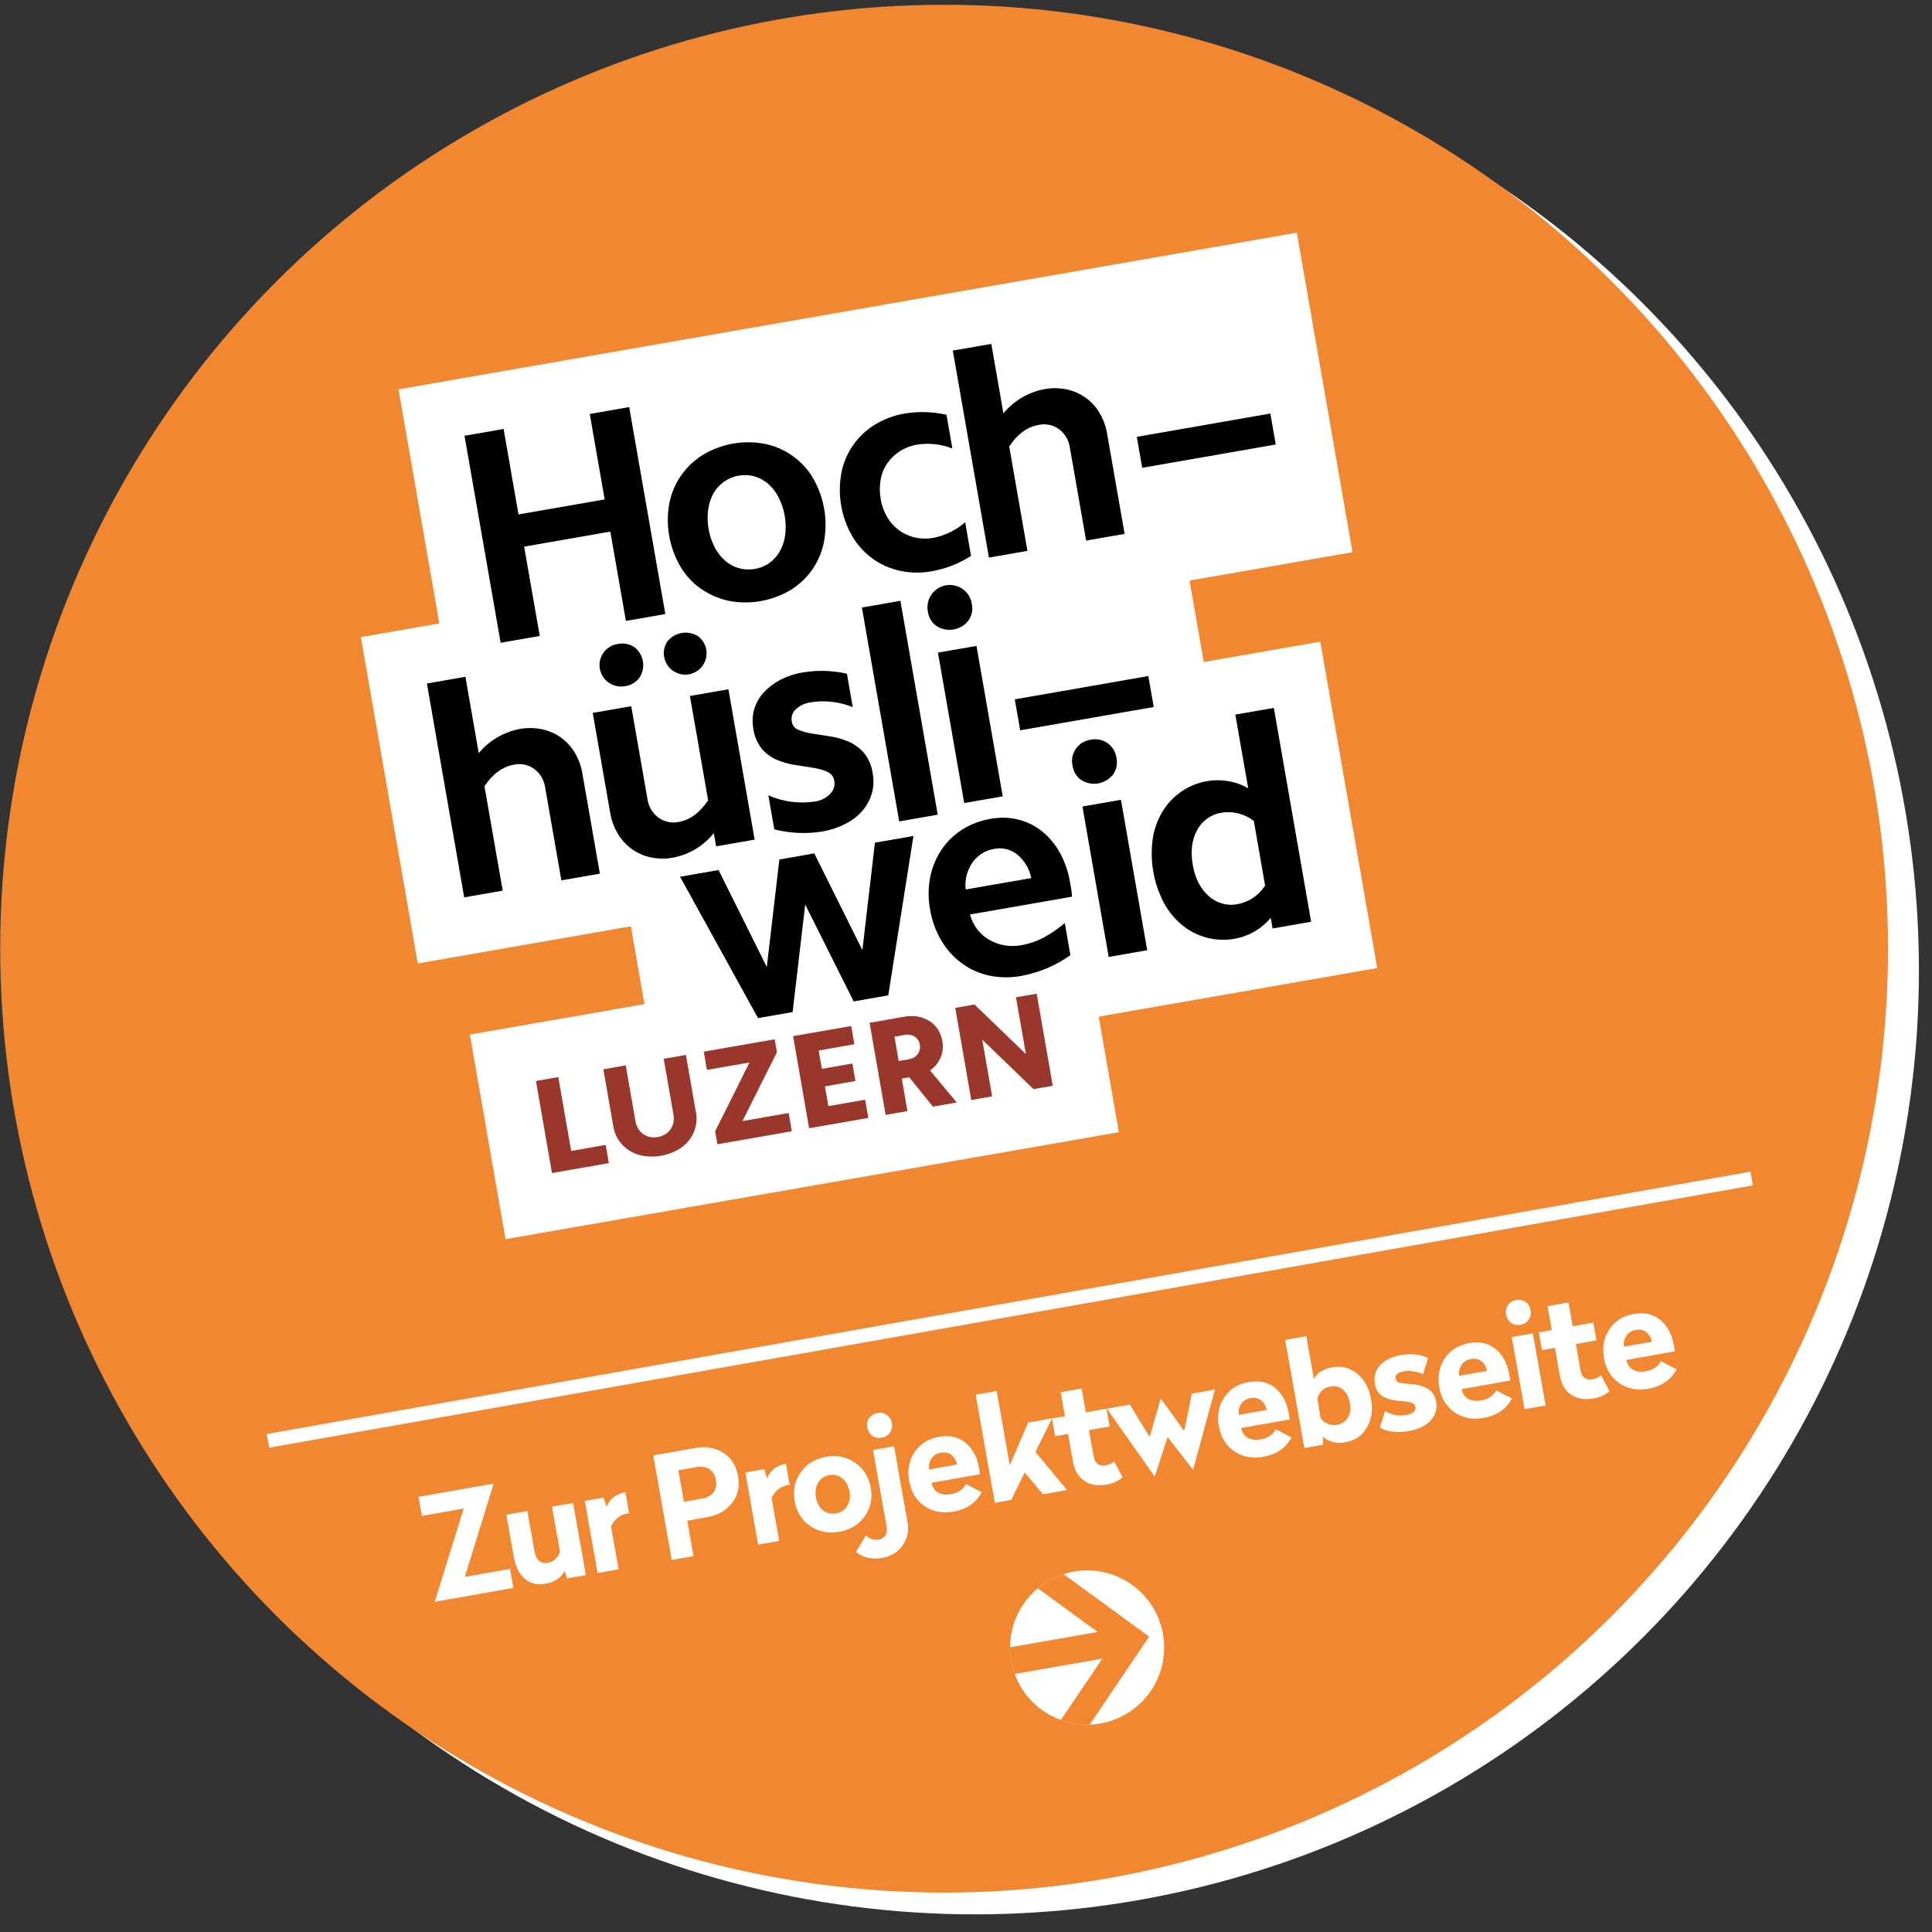 <?xml version="1.0" encoding="UTF-8"?>
<svg xmlns="http://www.w3.org/2000/svg" xmlns:xlink="http://www.w3.org/1999/xlink" id="b" data-name="Ebene 2" width="300" height="300" viewBox="0 0 300 300">
  <rect x="0" y="0" width="300" height="300" fill="#333333" stroke="none"/>
  <defs>
    <style>
      .am {
        fill: #99372c;
      }

      .am, .an, .ao, .ap, .aq {
        stroke-width: 0px;
      }

      .an, .ar {
        fill: none;
      }

      .ao {
        fill: #f18730;
      }

      .ap {
        fill: #000;
      }

      .as {
        clip-path: url(#m);
      }

      .ar {
        stroke: #fff;
        stroke-miterlimit: 10;
        stroke-width: 2.16px;
      }

      .aq {
        fill: #fff;
      }
    </style>
    <clipPath id="m">
      <rect class="an" x="55.89" y="48.11" width="164.19" height="141.67" transform="translate(-18.39 25.48) rotate(-9.9)"></rect>
    </clipPath>
  </defs>
  <g>
    <circle class="aq" cx="151.4" cy="150.69" r="146.57"></circle>
    <circle class="ao" cx="146.6" cy="147.31" r="146.57"></circle>
  </g>
  <g>
    <rect id="c" data-name="Rechteck 782" class="aq" x="69.58" y="52.35" width="132.73" height="41.49" transform="translate(-10.54 24.45) rotate(-9.9)"></rect>
    <path id="d" data-name="Pfad 414" class="aq" d="M72.14,67.67l122.02-21.29,5.61,32.14-122.02,21.29-5.61-32.14ZM61.88,60.46l8.65,49.61,139.49-24.33-8.65-49.61L61.88,60.46Z"></path>
    <rect id="e" data-name="Rechteck 783" class="aq" x="63.93" y="91.96" width="119.41" height="42.58" transform="translate(-17.62 22.93) rotate(-9.9)"></rect>
    <path id="f" data-name="Pfad 415" class="aq" d="M66.29,106.14l108.9-19,5.79,33.21-108.9,19-5.79-33.21ZM173.67,78.41l-117.64,20.52,8.84,50.68,126.37-22.05-8.84-50.68-8.73,1.52Z"></path>
    <rect id="g" data-name="Rechteck 784" class="aq" x="101.65" y="113.41" width="104.2" height="42.58" transform="translate(-20.86 28.43) rotate(-9.9)"></rect>
    <path id="h" data-name="Pfad 416" class="aq" d="M203.6,143.11l-93.91,16.38-5.79-33.21,93.91-16.38,5.79,33.21ZM205.02,99.64l-111.38,19.43,8.84,50.68,111.38-19.43-8.84-50.68h0Z"></path>
    <rect id="i" data-name="Rechteck 785" class="aq" x="79.45" y="156.54" width="87.81" height="23.38" transform="translate(-27.08 23.7) rotate(-9.9)"></rect>
    <path id="j" data-name="Pfad 417" class="aq" d="M83.22,167.86l77.77-13.57,2.49,14.3-77.77,13.57-2.49-14.3ZM159.46,145.56l-86.5,15.09,5.54,31.77,95.24-16.61-5.54-31.77-8.73,1.52Z"></path>
    <path id="k" data-name="Pfad 418" class="am" d="M83.22,167.86l3.47-.61,2,11.47,5.36-.94.49,2.83-8.83,1.54-2.49-14.3Z"></path>
    <g id="l" data-name="Gruppe 855">
      <g class="as">
        <g id="n" data-name="Gruppe 854">
          <path id="o" data-name="Pfad 419" class="am" d="M108.07,172.69c.29,1.55-.1,3.15-1.09,4.39-.5.62-1.12,1.14-1.83,1.52-1.58.85-3.39,1.16-5.16.9-.79-.12-1.55-.4-2.23-.81-.65-.4-1.21-.93-1.64-1.56-.45-.66-.75-1.41-.88-2.2l-1.55-8.89,3.47-.61,1.51,8.65c.07.42.21.82.43,1.18.4.67,1.06,1.13,1.82,1.29.81.16,1.66.01,2.37-.41.66-.4,1.13-1.07,1.28-1.83.08-.41.08-.84,0-1.25l-1.51-8.65,3.45-.6,1.55,8.89Z"></path>
          <path id="p" data-name="Pfad 420" class="am" d="M111.05,175.66l5.33-10.68-6.61,1.15-.49-2.83,11.01-1.92.35,2.02-5.35,10.68,7.17-1.25.49,2.83-11.55,2.02-.35-2.01Z"></path>
          <path id="q" data-name="Pfad 421" class="am" d="M123.16,160.89l9.02-1.57.49,2.83-5.55.97.5,2.85,4.74-.83.47,2.72-4.74.83.54,3.07,5.71-1,.49,2.83-9.19,1.6-2.49-14.3Z"></path>
          <path id="r" data-name="Pfad 422" class="am" d="M135.03,158.82l5.42-.95c.69-.13,1.4-.13,2.09-.01.63.11,1.23.34,1.77.68.52.33.97.77,1.31,1.28.36.55.59,1.16.7,1.81.17.87.08,1.77-.26,2.58-.35.81-.92,1.51-1.64,2.01l4.14,4.97-3.7.65-3.67-4.56-1.16.2.88,5.05-3.39.59-2.49-14.3ZM139.56,164.76l1.58-.28c.54-.07,1.04-.36,1.37-.8.62-.87.42-2.08-.45-2.7,0,0-.02-.01-.03-.02-.47-.28-1.02-.38-1.56-.26l-1.58.28.66,3.78Z"></path>
          <path id="s" data-name="Pfad 423" class="am" d="M148.33,156.5l2.99-.52,7.98,7.69-1.54-8.81,3.22-.56,2.49,14.3-2.99.52-7.96-7.69,1.54,8.81-3.24.57-2.49-14.3Z"></path>
          <path id="t" data-name="Pfad 424" class="ap" d="M81.39,84.88l13.38-2.33,2.42,13.87,6.12-1.07-5.61-32.14-6.12,1.07,2.31,13.27-13.38,2.33-2.31-13.27-6.07,1.06,5.61,32.14,6.07-1.06-2.42-13.87Z"></path>
          <path id="u" data-name="Pfad 425" class="ap" d="M108.84,91.42c1.28.89,2.72,1.53,4.25,1.86,3.34.67,6.8.06,9.72-1.69,2.69-1.67,4.56-4.38,5.14-7.49.63-3.39.02-6.9-1.72-9.88-1.61-2.71-4.29-4.63-7.37-5.28-3.34-.67-6.8-.06-9.72,1.69-1.32.83-2.47,1.91-3.37,3.19-.9,1.29-1.52,2.75-1.83,4.29-.63,3.39-.02,6.9,1.72,9.88.81,1.36,1.89,2.53,3.18,3.44M109.97,79.12c.11-.88.39-1.73.81-2.5.4-.71.95-1.32,1.61-1.8.69-.49,1.48-.82,2.31-.96.82-.15,1.67-.11,2.48.12.77.23,1.49.62,2.1,1.15.66.59,1.21,1.29,1.61,2.08.93,1.82,1.29,3.88,1.03,5.91-.12.87-.4,1.71-.82,2.48-.4.7-.94,1.32-1.59,1.79-.68.49-1.46.82-2.29.95-.83.15-1.69.11-2.5-.12-.78-.22-1.51-.61-2.12-1.15-.66-.58-1.2-1.28-1.61-2.05-.93-1.82-1.29-3.88-1.03-5.91"></path>
          <path id="v" data-name="Pfad 426" class="ap" d="M156.71,69.33c1.27-1.92,2.79-3.04,4.57-3.35,1.11-.24,2.26,0,3.17.67.92.69,1.52,1.72,1.68,2.86l2.52,14.43,5.98-1.04-2.71-15.51c-.19-1.17-.6-2.29-1.2-3.3-1.12-1.88-2.98-3.19-5.12-3.63-1.13-.23-2.3-.24-3.44-.03-2.49.47-4.74,1.8-6.35,3.76l-1.88-10.79-5.98,1.04,5.61,32.14,5.98-1.04-2.83-16.21Z"></path>
          <rect id="w" data-name="Rechteck 786" class="ap" x="176.79" y="66" width="21.05" height="4.88" transform="translate(-8.98 33.21) rotate(-9.9)"></rect>
          <path id="x" data-name="Pfad 427" class="ap" d="M87.06,114.5c-.88-.62-1.88-1.05-2.93-1.27-1.13-.23-2.3-.24-3.44-.03-2.49.47-4.74,1.8-6.35,3.75l-2.07-11.86-5.98,1.04,5.79,33.21,5.98-1.04-2.83-16.21c1.27-1.92,2.79-3.04,4.57-3.35,1.11-.24,2.26,0,3.17.67.92.69,1.52,1.72,1.68,2.86l2.52,14.43,5.98-1.04-2.71-15.51c-.19-1.17-.6-2.29-1.2-3.3-.56-.93-1.3-1.73-2.19-2.36"></path>
          <path id="y" data-name="Pfad 428" class="ap" d="M111.2,131.42l5.98-1.04-4.07-23.35-5.98,1.04,2.83,16.21c-1.3,1.93-2.82,3.04-4.57,3.35-1.11.24-2.27-.02-3.18-.7-.91-.69-1.51-1.71-1.67-2.84l-2.52-14.43-5.98,1.04,2.71,15.51c.19,1.15.59,2.26,1.19,3.26.56.93,1.29,1.73,2.17,2.37.88.63,1.88,1.07,2.94,1.29,1.14.24,2.32.26,3.47.04,2.49-.47,4.73-1.82,6.32-3.8l.36,2.05Z"></path>
          <path id="z" data-name="Pfad 429" class="ap" d="M103.15,102.12c.38,1.79,2.14,2.94,3.93,2.57,1.79-.38,2.94-2.14,2.57-3.93-.17-.8-.63-1.51-1.29-1.99-1.56-.95-3.57-.6-4.72.82-.51.74-.69,1.66-.49,2.54"></path>
          <path id="aa" data-name="Pfad 430" class="ap" d="M93.74,101.3c-1.09,1.48-.77,3.57.72,4.66.76.55,1.71.77,2.63.58.89-.12,1.69-.6,2.22-1.33,1.01-1.55.65-3.62-.83-4.74-.75-.49-1.66-.66-2.54-.47-.88.12-1.68.59-2.2,1.3"></path>
          <path id="ab" data-name="Pfad 431" class="ap" d="M128.9,123.3c-.67.64-1.52,1.06-2.44,1.17-2.43.36-4.9.02-7.15-.97l.92,5.28c2.43.62,4.95.74,7.42.34,1.26-.21,2.48-.61,3.62-1.19,1-.5,1.89-1.18,2.63-2.02.67-.77,1.17-1.68,1.46-2.66.3-1.01.35-2.07.16-3.11-.15-1.19-.63-2.31-1.38-3.25-.65-.74-1.46-1.33-2.37-1.73-.91-.39-1.86-.66-2.84-.81-.99-.15-1.91-.29-2.77-.43-.74-.11-1.47-.3-2.17-.58-.56-.21-.96-.72-1.05-1.31-.13-.7.11-1.41.63-1.89.64-.59,1.45-.97,2.31-1.08,2.2-.36,4.46-.1,6.53.74l-.9-5.18c-2.25-.52-4.59-.59-6.87-.2-1.22.2-2.4.59-3.5,1.16-.96.5-1.83,1.17-2.57,1.96-1.39,1.52-1.98,3.6-1.59,5.62.15,1.17.62,2.27,1.37,3.18.65.73,1.46,1.31,2.36,1.68.91.37,1.86.64,2.83.78.99.15,1.91.29,2.77.43.75.11,1.49.32,2.18.63.57.25.97.78,1.06,1.4.13.74-.11,1.5-.66,2.02"></path>
          <rect id="ac" data-name="Rechteck 787" class="ap" x="136.68" y="93.58" width="6.07" height="33.71" transform="translate(-16.9 25.65) rotate(-9.9)"></rect>
          <rect id="ad" data-name="Rechteck 788" class="ap" x="147.63" y="100.65" width="6.07" height="23.71" transform="translate(-17.09 27.57) rotate(-9.9)"></rect>
          <path id="ae" data-name="Pfad 432" class="ap" d="M149.52,91.5c-1.54-1.13-3.71-.79-4.84.76-.57.78-.79,1.77-.6,2.72.12.91.62,1.74,1.38,2.26,1.62,1,3.72.63,4.91-.86.53-.75.73-1.69.53-2.6-.13-.92-.63-1.75-1.38-2.29"></path>
          <rect id="af" data-name="Rechteck 789" class="ap" x="157.83" y="106.76" width="21.05" height="4.88" transform="translate(-16.26 30.56) rotate(-9.9)"></rect>
          <path id="ag" data-name="Pfad 433" class="ap" d="M133.93,147.57l-7.49-15.06-5.42.95-1.95,16.7-7.49-15.06-5.98,1.04,12.11,21.95,5.37-.94,1.95-16.7,7.53,15.05,5.37-.94,3.91-24.75-5.98,1.04-1.95,16.7Z"></path>
          <path id="ah" data-name="Pfad 434" class="ap" d="M161.86,129.12c-1.08-.87-2.33-1.49-3.67-1.84-1.42-.36-2.89-.4-4.33-.14-1.59.26-3.11.83-4.47,1.69-1.27.81-2.37,1.88-3.21,3.14-.85,1.28-1.44,2.72-1.74,4.23-.32,1.65-.33,3.35-.02,5.01.28,1.72.88,3.37,1.76,4.87.81,1.36,1.89,2.55,3.16,3.49,1.26.93,2.7,1.58,4.23,1.91,1.65.35,3.36.37,5.02.06,2.74-.51,5.34-1.6,7.62-3.21l-.87-5c-1.01.87-2.11,1.63-3.29,2.26-1.03.55-2.14.94-3.29,1.15-1.76.37-3.6.09-5.17-.81-1.47-.86-2.54-2.28-2.97-3.93l15.83-2.76c0-.39-.04-.78-.11-1.16l-.18-1.05c-.26-1.61-.79-3.16-1.57-4.59-.69-1.28-1.62-2.4-2.75-3.32M149.95,138.13c-.17-1.48.21-2.97,1.05-4.2.81-1.14,2.05-1.91,3.43-2.12,1.27-.25,2.58.09,3.58.92,1.1.93,1.85,2.21,2.12,3.62l-10.19,1.77Z"></path>
          <path id="ai" data-name="Pfad 435" class="ap" d="M169.35,114.87c-1.82.24-3.1,1.92-2.86,3.74.01.09.03.18.05.27.12.91.62,1.74,1.38,2.26,1.62,1,3.72.63,4.91-.86.53-.75.73-1.69.53-2.6-.24-1.82-1.91-3.1-3.74-2.86-.09.01-.18.03-.27.05"></path>
          <rect id="aj" data-name="Rechteck 790" class="ap" x="170.07" y="124.55" width="6.07" height="23.71" transform="translate(-20.87 31.78) rotate(-9.9)"></rect>
          <path id="ak" data-name="Pfad 436" class="ap" d="M193.82,122.39c-1.92-1.07-4.14-1.46-6.31-1.11-1.48.24-2.88.81-4.12,1.66-1.17.82-2.16,1.88-2.9,3.11-.77,1.3-1.28,2.74-1.5,4.23-.47,3.4.14,6.86,1.73,9.9.71,1.33,1.68,2.51,2.84,3.47,1.11.91,2.4,1.57,3.78,1.94,1.45.38,2.96.44,4.43.17,2.17-.4,4.13-1.54,5.55-3.23l.29,1.64,5.98-1.04-5.79-33.21-5.98,1.04,2,11.44ZM196.46,137.48c-.95,1.52-2.49,2.58-4.26,2.91-1.61.33-3.28-.13-4.5-1.24-1.29-1.12-2.12-2.74-2.49-4.86-.37-2.12-.14-3.92.69-5.41.77-1.45,2.19-2.45,3.81-2.69,1.77-.28,3.58.18,4.99,1.3l1.74,10Z"></path>
          <path id="al" data-name="Pfad 437" class="ap" d="M135.52,86.77c1.27.9,2.71,1.53,4.22,1.86,1.65.35,3.36.38,5.02.06,2.14-.39,4.19-1.2,6.02-2.37l-.91-5.23c-1.39,1.22-3.09,2.06-4.9,2.42-.96.18-1.94.16-2.9-.05-1.81-.41-3.37-1.55-4.3-3.15-.51-.87-.86-1.83-1.02-2.83-.18-1-.18-2.03,0-3.03.16-.91.52-1.78,1.05-2.54.52-.74,1.18-1.37,1.94-1.85.82-.52,1.75-.87,2.71-1.03,1.83-.28,3.71-.06,5.43.61l-.91-5.23c-2.12-.49-4.32-.55-6.47-.2-1.67.27-3.26.87-4.7,1.76-2.68,1.66-4.55,4.37-5.15,7.47-.63,3.39-.02,6.9,1.72,9.88.8,1.35,1.88,2.52,3.15,3.45"></path>
        </g>
      </g>
    </g>
  </g>
  <line class="ar" x1="41.61" y1="223.73" x2="272" y2="183"></line>
  <g>
    <path class="aq" d="M180.59,253.77c1.14,6.51-3.21,12.71-9.72,13.85-.55.1-1.1.16-1.65.17-1.56.05-3.08-.2-4.49-.71-3.27-1.18-5.94-3.76-7.16-7.15-.24-.65-.43-1.33-.55-2.04s-.18-1.41-.17-2.1c0-3.6,1.63-6.94,4.31-9.16,1.15-.97,2.49-1.72,3.98-2.2.52-.17,1.05-.3,1.61-.4,6.51-1.14,12.71,3.21,13.85,9.73Z"></path>
    <path class="ao" d="M178.43,254.14l-9.21,13.65c-1.56.05-3.08-.2-4.49-.71l6.44-9.53-13.6,2.38c-.24-.65-.43-1.33-.55-2.04s-.18-1.41-.17-2.1l13.6-2.38-9.29-6.78c1.15-.97,2.49-1.72,3.98-2.2l13.3,9.71Z"></path>
  </g>
  <g>
    <path class="aq" d="M76.61,230.38l.02.09-4.45,14.38,7.02-1.24.52,2.96-12.17,2.15-.02-.09,4.47-14.39-6.49,1.15-.52-2.96,11.62-2.05Z"></path>
    <path class="aq" d="M88.99,233.38l1.98,11.2-2.92.52-.37-1.19c-.52,1.08-1.52,1.75-2.99,2.01-1.3.23-2.37-.03-3.23-.79-.85-.75-1.42-1.89-1.69-3.43l-1.15-6.49,3.27-.58,1.12,6.32c.11.62.34,1.09.7,1.4.36.32.81.42,1.36.33.84-.15,1.47-.71,1.89-1.68l-1.25-7.04,3.27-.58Z"></path>
    <path class="aq" d="M97.12,231.72l.57,3.25-.29.05c-1.1.2-1.94.85-2.52,1.97l1.18,6.69-3.27.58-1.98-11.2,2.92-.52.46,1.44c.48-1.25,1.45-2.01,2.92-2.27Z"></path>
    <path class="aq" d="M107.93,224.84c1.62-.29,3.06-.05,4.33.72,1.27.76,2.05,1.98,2.34,3.64.29,1.66-.02,3.07-.95,4.22-.93,1.15-2.2,1.87-3.82,2.16l-3.11.55.97,5.5-3.38.6-2.87-16.23,6.49-1.15ZM108.11,227.81l-2.78.49.87,4.9,2.78-.49c.81-.14,1.41-.47,1.8-.97.39-.5.51-1.15.37-1.95-.13-.77-.48-1.32-1.02-1.67-.55-.35-1.22-.46-2.01-.32Z"></path>
    <path class="aq" d="M122.05,227.31l.57,3.25-.29.05c-1.1.2-1.94.85-2.52,1.97l1.18,6.69-3.27.58-1.98-11.2,2.92-.52.46,1.44c.48-1.25,1.45-2.01,2.92-2.27Z"></path>
    <path class="aq" d="M124.34,228.62c.92-1.31,2.23-2.11,3.92-2.41,1.69-.3,3.2,0,4.52.92,1.32.91,2.13,2.21,2.43,3.89s-.02,3.16-.94,4.45c-.93,1.29-2.24,2.08-3.95,2.38-1.71.3-3.21,0-4.52-.89-1.3-.89-2.1-2.18-2.4-3.86s.02-3.17.94-4.48ZM128.76,229.06c-.77.14-1.34.53-1.72,1.17-.38.64-.49,1.41-.34,2.29.15.87.52,1.53,1.09,1.99.57.46,1.25.62,2.01.49.77-.13,1.35-.52,1.74-1.15.4-.63.52-1.38.36-2.25-.16-.88-.53-1.56-1.11-2.04s-1.27-.64-2.05-.5Z"></path>
    <path class="aq" d="M138.83,224.57l2.09,11.82c.24,1.34-.02,2.53-.76,3.58-.74,1.05-1.81,1.7-3.21,1.95-1.53.27-2.88-.04-4.04-.93l1.53-2.55c.66.54,1.32.75,1.98.63.47-.08.82-.3,1.05-.64.23-.34.3-.77.21-1.29l-2.12-11.99,3.27-.58ZM134.97,220.19c.3-.42.72-.68,1.26-.78.54-.1,1.03,0,1.47.31.43.3.7.73.79,1.27.1.54,0,1.04-.31,1.47-.3.43-.73.7-1.27.79-.54.1-1.03,0-1.45-.3-.42-.3-.69-.73-.79-1.29-.1-.56,0-1.05.3-1.48Z"></path>
    <path class="aq" d="M145.79,223.11c1.68-.3,3.06.01,4.15.93,1.09.92,1.78,2.19,2.07,3.83l.18,1.04-7.55,1.34c.15.7.5,1.21,1.04,1.51.54.31,1.21.39,2,.25,1.1-.2,1.88-.72,2.32-1.57l2.46,1.27c-.88,1.64-2.34,2.65-4.39,3.01-1.75.31-3.26.02-4.54-.87-1.27-.89-2.06-2.18-2.36-3.88s-.02-3.18.84-4.47c.86-1.29,2.12-2.08,3.78-2.38ZM147.74,225.93c-.43-.35-.97-.46-1.62-.35-.65.11-1.14.41-1.47.9-.33.48-.46,1.05-.37,1.7l4.33-.77c-.14-.64-.43-1.14-.87-1.49Z"></path>
    <path class="aq" d="M154.76,215.99l2.04,11.53,2.86-6.63,3.71-.66-2.59,5.22,4.9,5.92-3.73.66-2.83-3.39-2.09,4.26-2.56.45-2.97-16.79,3.27-.58Z"></path>
    <path class="aq" d="M167.95,215.6l.66,3.71,3.2-.57.49,2.76-3.2.57.75,4.22c.08.47.29.82.62,1.04.33.22.71.3,1.15.22.5-.09.97-.29,1.4-.61l1.3,2.44c-.64.58-1.45.96-2.44,1.14-1.4.25-2.57.06-3.5-.57-.94-.62-1.53-1.63-1.78-3.03l-.75-4.26-2.01.36-.49-2.76,2.01-.36-.66-3.71,3.27-.58Z"></path>
    <path class="aq" d="M188.66,215.76l-3.37,12.37-.09.02-3.89-4.99-1.97,6.02-.09.02-7.39-10.47,3.58-.63,3.08,5.04,1.69-5.88.09-.02,3.58,4.95,1.19-5.79,3.58-.63Z"></path>
    <path class="aq" d="M193.88,214.61c1.68-.3,3.06.01,4.15.93,1.09.92,1.78,2.19,2.07,3.83l.18,1.04-7.55,1.33c.15.7.5,1.21,1.04,1.51.54.31,1.21.39,2,.25,1.1-.2,1.88-.72,2.32-1.57l2.46,1.27c-.88,1.64-2.34,2.65-4.39,3.01-1.75.31-3.27.02-4.54-.87-1.27-.89-2.06-2.18-2.36-3.88-.3-1.69-.02-3.18.84-4.48.86-1.29,2.12-2.08,3.78-2.38ZM195.82,217.44c-.43-.35-.97-.47-1.62-.35-.65.12-1.14.41-1.47.9-.33.48-.46,1.05-.37,1.7l4.33-.76c-.14-.64-.43-1.14-.87-1.49Z"></path>
    <path class="aq" d="M202.84,207.49l1.17,6.6c.56-.95,1.52-1.54,2.87-1.78,1.47-.26,2.77.08,3.89,1.01,1.12.93,1.83,2.25,2.13,3.94.3,1.69.08,3.17-.65,4.42-.73,1.25-1.84,2.01-3.31,2.27-1.46.26-2.64-.04-3.55-.88l.06,1.26-2.92.52-2.97-16.79,3.27-.58ZM206.59,215.3c-1,.18-1.68.78-2.05,1.82l.55,3.13c.71.83,1.56,1.16,2.54.99.75-.13,1.31-.5,1.67-1.12.36-.61.46-1.37.3-2.29-.16-.91-.52-1.6-1.07-2.05-.55-.46-1.2-.62-1.95-.49Z"></path>
    <path class="aq" d="M217.57,210.42c1.6-.28,3-.13,4.18.47l-.79,2.51c-1.04-.47-2.04-.62-2.99-.45-.94.17-1.36.55-1.26,1.13.05.28.22.47.51.58s.85.19,1.66.24c2.45.14,3.83,1.04,4.12,2.69.2,1.13-.08,2.12-.83,2.96-.76.84-1.88,1.39-3.39,1.66-1.8.32-3.31.14-4.53-.52l.82-2.56c1.05.59,2.14.78,3.29.58,1.06-.19,1.54-.6,1.42-1.23-.05-.29-.22-.51-.51-.64-.29-.13-.81-.22-1.56-.27-1.32-.09-2.32-.33-2.99-.74-.67-.4-1.08-1.04-1.23-1.89-.2-1.13.06-2.11.78-2.92.72-.81,1.82-1.35,3.29-1.61Z"></path>
    <path class="aq" d="M228.11,208.56c1.68-.3,3.06.01,4.15.93,1.09.92,1.78,2.19,2.07,3.83l.18,1.04-7.55,1.34c.15.7.5,1.21,1.04,1.51.54.31,1.21.39,2,.25,1.1-.2,1.88-.72,2.32-1.57l2.46,1.27c-.88,1.64-2.34,2.65-4.39,3.01-1.75.31-3.27.02-4.54-.87-1.27-.89-2.06-2.18-2.36-3.88-.3-1.69-.02-3.18.84-4.48.86-1.29,2.12-2.08,3.78-2.38ZM230.05,211.38c-.43-.35-.97-.46-1.62-.35-.65.11-1.14.41-1.47.9-.33.48-.46,1.05-.37,1.7l4.33-.77c-.14-.64-.43-1.14-.87-1.49Z"></path>
    <path class="aq" d="M234.16,202.65c.3-.42.72-.69,1.26-.78.54-.1,1.03,0,1.47.31.43.3.7.73.79,1.27.1.54,0,1.03-.31,1.47-.3.43-.73.7-1.27.79-.54.1-1.03,0-1.45-.3-.42-.3-.69-.73-.78-1.29-.1-.56,0-1.05.3-1.48ZM238.02,207.04l1.98,11.2-3.27.58-1.98-11.2,3.27-.58Z"></path>
    <path class="aq" d="M243.55,202.23l.66,3.71,3.2-.57.49,2.76-3.2.57.75,4.22c.08.47.29.82.62,1.04.33.22.71.3,1.15.22.5-.09.97-.29,1.4-.61l1.3,2.44c-.64.58-1.45.96-2.44,1.14-1.4.25-2.57.06-3.5-.57-.94-.62-1.53-1.63-1.78-3.03l-.75-4.26-2.01.36-.49-2.76,2.01-.36-.66-3.71,3.27-.58Z"></path>
    <path class="aq" d="M253.68,204.04c1.68-.3,3.06.01,4.15.93,1.09.92,1.78,2.19,2.07,3.83l.18,1.04-7.55,1.33c.15.7.5,1.21,1.04,1.51.54.31,1.21.39,2,.25,1.1-.19,1.88-.72,2.32-1.57l2.46,1.27c-.88,1.64-2.34,2.65-4.39,3.01-1.75.31-3.27.02-4.54-.87-1.27-.89-2.06-2.18-2.36-3.88s-.02-3.18.84-4.48c.86-1.29,2.12-2.08,3.78-2.38ZM255.63,206.86c-.43-.35-.97-.47-1.62-.35-.65.12-1.14.41-1.47.9-.33.48-.46,1.05-.37,1.7l4.33-.76c-.14-.64-.43-1.14-.87-1.49Z"></path>
  </g>
</svg>
